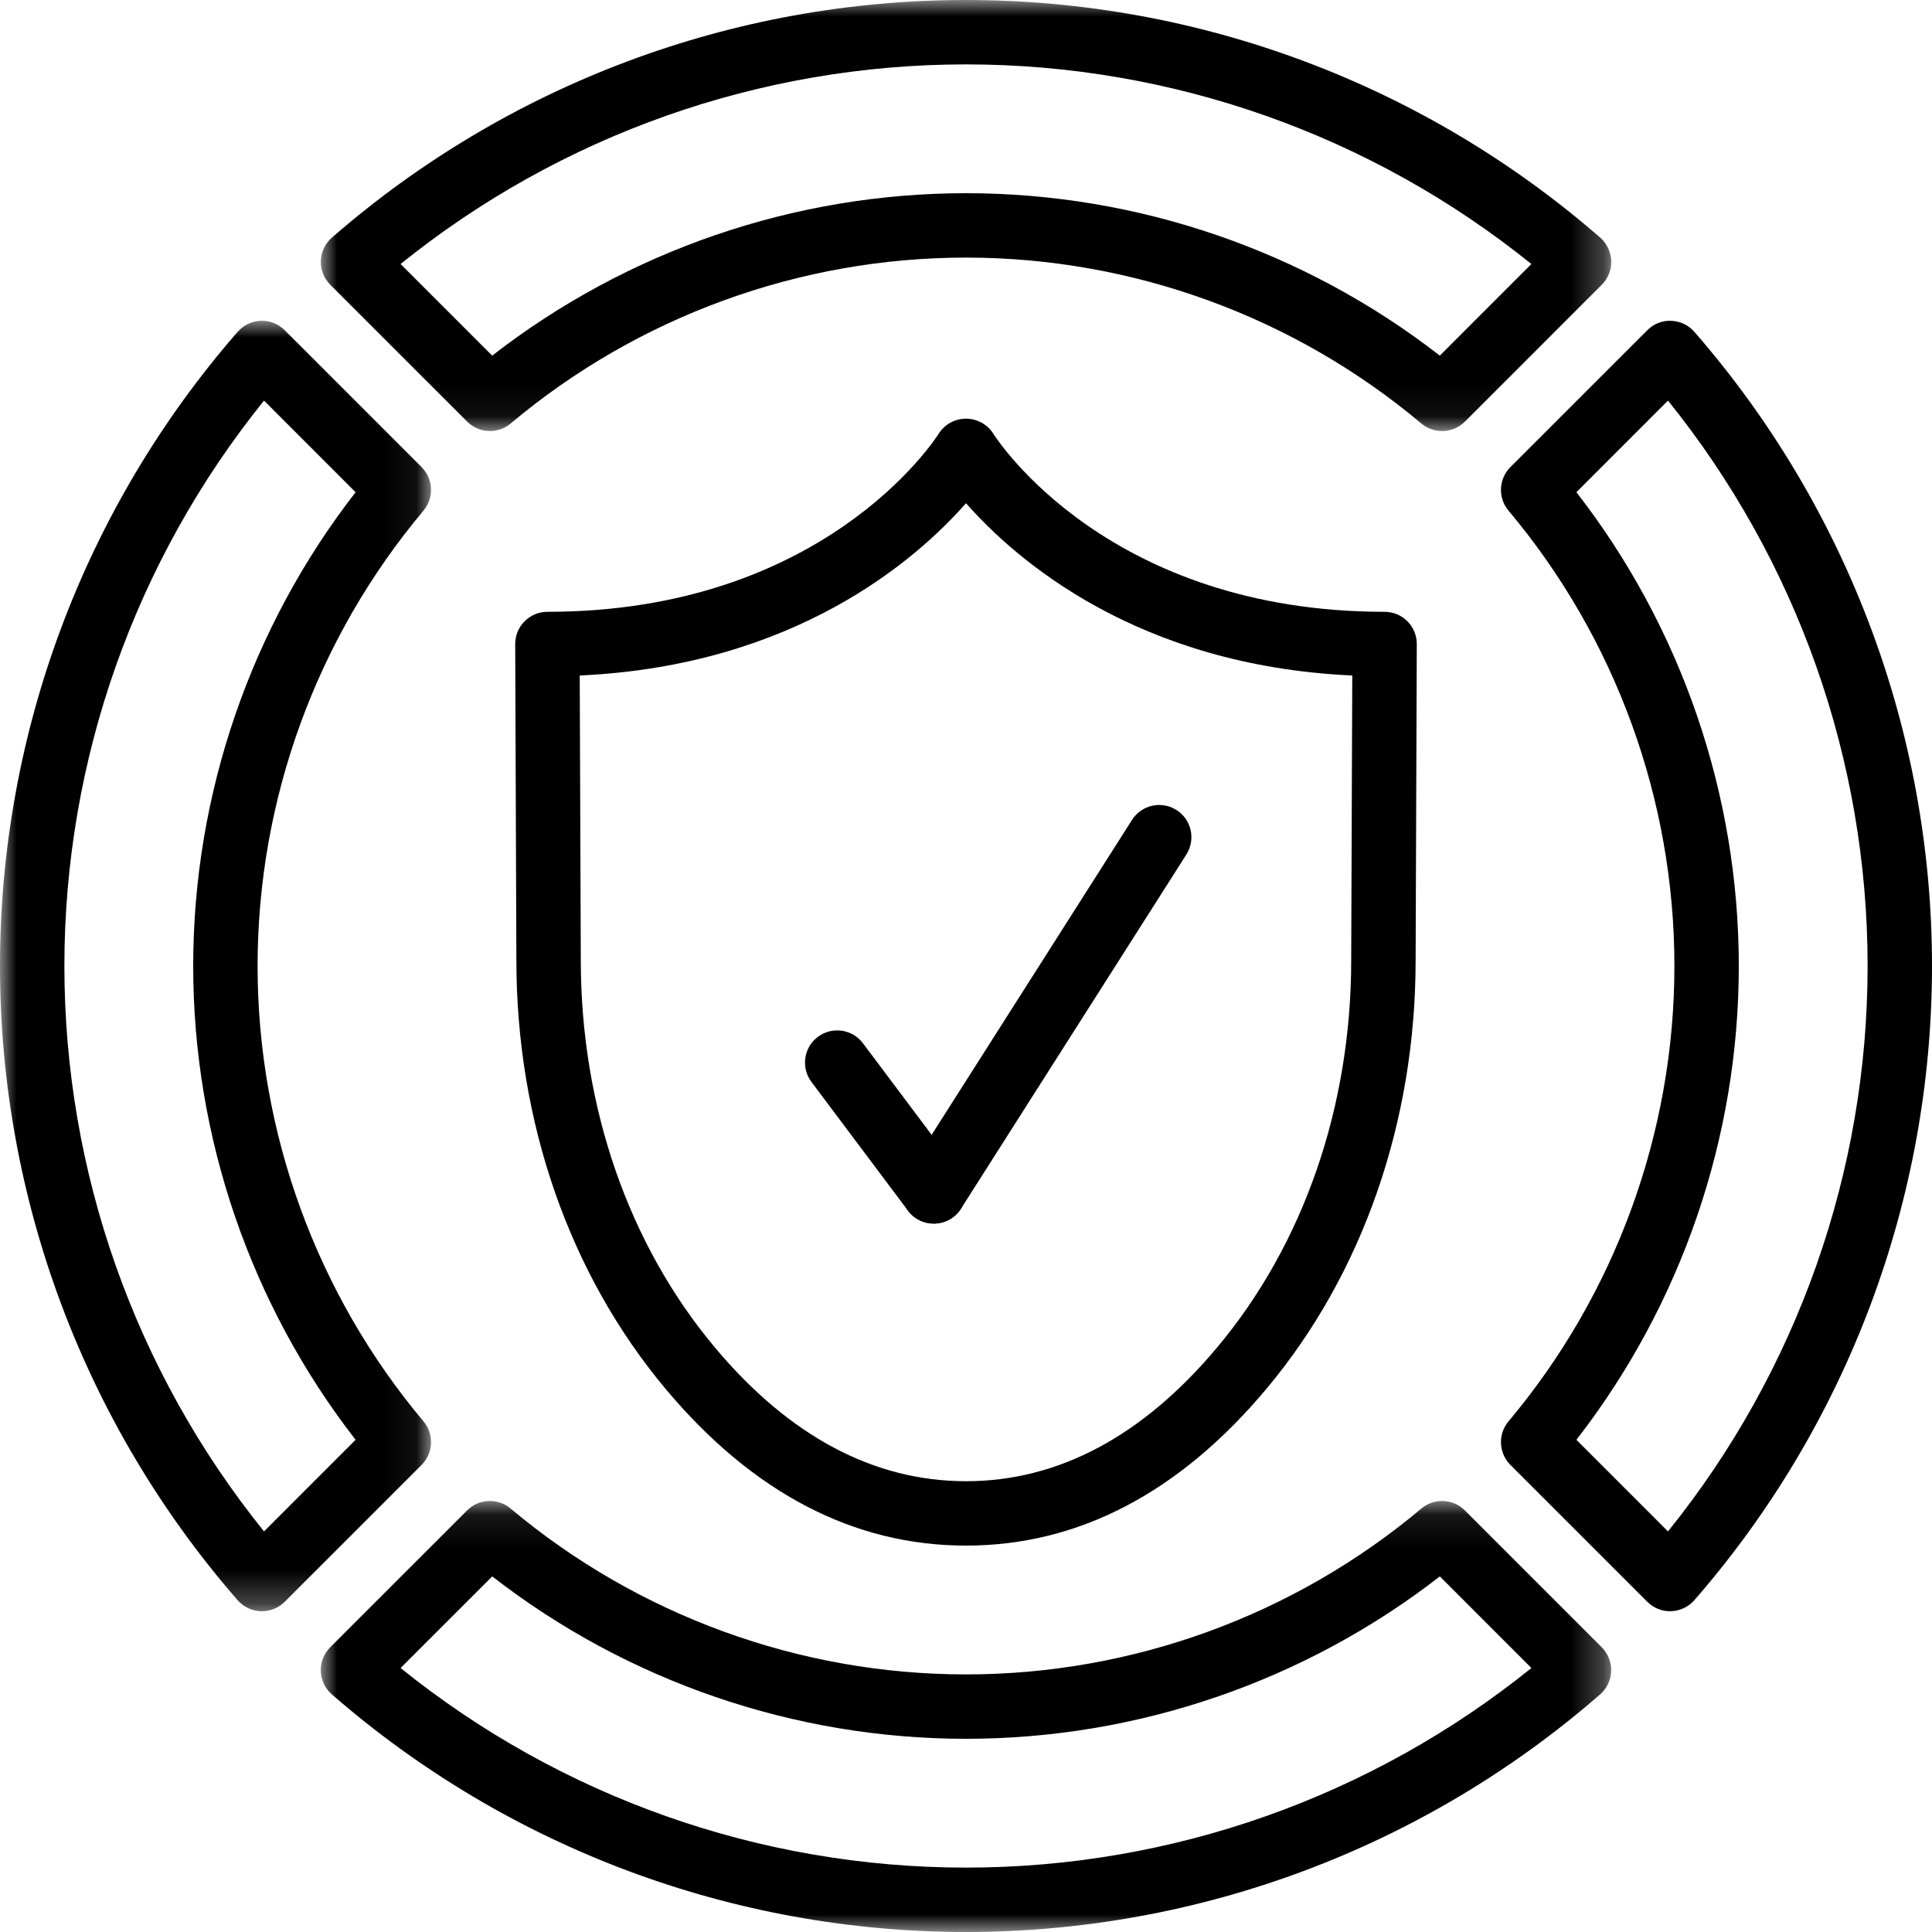 <svg xmlns="http://www.w3.org/2000/svg" xmlns:xlink="http://www.w3.org/1999/xlink" width="58" height="58" viewBox="0 0 58 58">
  <defs>
    <filter id="dependable-a" color-interpolation-filters="auto">
      <feColorMatrix in="SourceGraphic" values="0 0 0 0 0.593 0 0 0 0 0.593 0 0 0 0 0.593 0 0 0 1 0"/>
    </filter>
    <polygon id="dependable-b" points="0 .001 12.94 .001 12.94 38.741 0 38.741"/>
    <polygon id="dependable-d" points=".001 0 38.742 0 38.742 12.941 .001 12.941"/>
    <polygon id="dependable-f" points="0 .088 38.74 .088 38.74 13.027 0 13.027"/>
  </defs>
  <g fill="none" fill-rule="evenodd" filter="url(#dependable-a)" transform="translate(-130)">
    <g transform="translate(130)">
      <path fill="#000" d="M47.325,43.224 L50.074,45.974 C53.946,41.171 56.067,35.184 56.067,29 C56.067,22.816 53.946,16.829 50.074,12.026 L47.325,14.776 C50.475,18.833 52.2,23.849 52.2,29 C52.2,34.151 50.475,39.167 47.325,43.224 M50.137,48.37 C49.881,48.37 49.635,48.269 49.454,48.087 L45.343,43.977 C44.989,43.622 44.964,43.055 45.286,42.671 C48.498,38.848 50.267,33.994 50.267,29 C50.267,24.006 48.498,19.152 45.286,15.329 C44.964,14.946 44.989,14.378 45.343,14.023 L49.454,9.913 C49.643,9.724 49.898,9.618 50.17,9.631 C50.438,9.641 50.69,9.76 50.866,9.962 C55.466,15.241 58,22.003 58,29 C58,35.997 55.466,42.759 50.866,48.038 C50.69,48.24 50.438,48.359 50.17,48.369 C50.159,48.37 50.148,48.37 50.137,48.37"/>
      <g transform="translate(0 9.629)">
        <mask id="dependable-c" fill="#fff">
          <use xlink:href="#dependable-b"/>
        </mask>
        <path fill="#000" d="M7.926,2.397 C4.054,7.2 1.933,13.186 1.933,19.371 C1.933,25.555 4.054,31.542 7.926,36.345 L10.675,33.595 C7.525,29.538 5.8,24.522 5.8,19.371 C5.8,14.22 7.525,9.204 10.675,5.148 L7.926,2.397 Z M7.863,38.741 L7.83,38.741 C7.562,38.731 7.31,38.612 7.134,38.41 C2.534,33.13 -1.1328125e-05,26.368 -1.1328125e-05,19.371 C-1.1328125e-05,12.373 2.534,5.613 7.134,0.333 C7.31,0.132 7.562,0.011 7.83,0.002 C8.102,-0.009 8.357,0.096 8.546,0.284 L12.657,4.395 C13.011,4.749 13.035,5.316 12.714,5.7 C9.502,9.523 7.733,14.377 7.733,19.371 C7.733,24.365 9.502,29.219 12.714,33.042 C13.037,33.425 13.011,33.993 12.657,34.348 L8.546,38.458 C8.366,38.64 8.119,38.741 7.863,38.741 L7.863,38.741 Z" mask="url(#dependable-c)"/>
      </g>
      <g transform="translate(9.629)">
        <mask id="dependable-e" fill="#fff">
          <use xlink:href="#dependable-d"/>
        </mask>
        <path fill="#000" d="M19.371,5.8 C24.523,5.8 29.539,7.525 33.595,10.676 L36.344,7.926 C31.542,4.054 25.556,1.933 19.371,1.933 C13.186,1.933 7.2,4.054 2.397,7.926 L5.147,10.676 C9.204,7.525 14.22,5.8 19.371,5.8 M33.663,12.941 C33.443,12.941 33.222,12.865 33.042,12.715 C29.22,9.502 24.365,7.733 19.371,7.733 C14.377,7.733 9.523,9.502 5.701,12.714 C5.317,13.037 4.749,13.011 4.396,12.657 L0.285,8.546 C0.095,8.358 -0.008,8.098 0.002,7.83 C0.012,7.562 0.132,7.31 0.334,7.134 C5.613,2.534 12.373,-1.1328125e-05 19.371,-1.1328125e-05 C26.369,-1.1328125e-05 33.13,2.534 38.41,7.134 C38.612,7.31 38.731,7.562 38.741,7.83 C38.751,8.098 38.648,8.357 38.459,8.546 L34.349,12.657 C34.159,12.845 33.912,12.941 33.663,12.941" mask="url(#dependable-e)"/>
      </g>
      <g transform="translate(9.629 44.973)">
        <mask id="dependable-g" fill="#fff">
          <use xlink:href="#dependable-f"/>
        </mask>
        <path fill="#000" d="M2.397,5.102 C7.2,8.973 13.186,11.094 19.371,11.094 C25.556,11.094 31.542,8.973 36.345,5.102 L33.596,2.352 C29.539,5.502 24.522,7.227 19.371,7.227 C14.22,7.227 9.204,5.502 5.148,2.352 L2.397,5.102 Z M19.371,13.027 C12.373,13.027 5.613,10.494 0.333,5.893 C0.131,5.717 0.011,5.465 0.001,5.197 C-0.009,4.929 0.094,4.671 0.283,4.481 L4.394,0.371 C4.748,0.017 5.315,-0.008 5.699,0.314 C9.523,3.525 14.377,5.294 19.371,5.294 C24.365,5.294 29.219,3.525 33.042,0.314 C33.425,-0.008 33.993,0.016 34.347,0.371 L38.457,4.481 C38.646,4.671 38.749,4.929 38.739,5.197 C38.73,5.465 38.61,5.717 38.408,5.893 C33.13,10.494 26.369,13.027 19.371,13.027 L19.371,13.027 Z" mask="url(#dependable-g)"/>
      </g>
      <path fill="#000" d="M17.404,20.279 L17.436,28.821 C17.436,33.225 18.866,37.356 21.463,40.454 C23.695,43.117 26.231,44.467 29,44.467 C31.77,44.467 34.305,43.117 36.537,40.454 C39.135,37.355 40.564,33.225 40.564,28.825 L40.596,20.279 C34.141,19.985 30.502,16.813 29,15.107 C27.498,16.813 23.859,19.985 17.404,20.279 M29,46.4 C25.632,46.4 22.598,44.818 19.982,41.696 C17.094,38.25 15.502,33.679 15.502,28.825 L15.467,19.337 C15.466,19.08 15.567,18.834 15.749,18.652 C15.93,18.469 16.176,18.367 16.433,18.367 C24.696,18.367 28.043,13.238 28.181,13.019 C28.359,12.739 28.667,12.569 28.999,12.569 L29.003,12.569 C29.334,12.57 29.643,12.74 29.82,13.02 C29.967,13.253 33.316,18.367 41.567,18.367 C41.824,18.367 42.07,18.469 42.251,18.651 C42.433,18.833 42.533,19.079 42.533,19.336 L42.498,28.827 C42.498,33.678 40.906,38.248 38.018,41.695 C35.402,44.818 32.368,46.4 29,46.4"/>
      <path fill="#000" d="M28.034,36.733 C27.74,36.733 27.45,36.6 27.26,36.347 L24.36,32.48 C24.04,32.053 24.126,31.447 24.553,31.127 C24.981,30.806 25.587,30.893 25.907,31.32 L28.807,35.187 C29.127,35.614 29.041,36.22 28.613,36.54 C28.439,36.67 28.235,36.733 28.034,36.733"/>
      <path fill="#000" d="M28.032,36.733 C27.855,36.733 27.676,36.685 27.514,36.583 C27.064,36.296 26.931,35.698 27.218,35.248 L33.984,24.614 C34.27,24.165 34.868,24.03 35.319,24.317 C35.77,24.604 35.902,25.202 35.616,25.652 L28.849,36.286 C28.665,36.575 28.352,36.733 28.032,36.733"/>
    </g>
  </g>
</svg>
